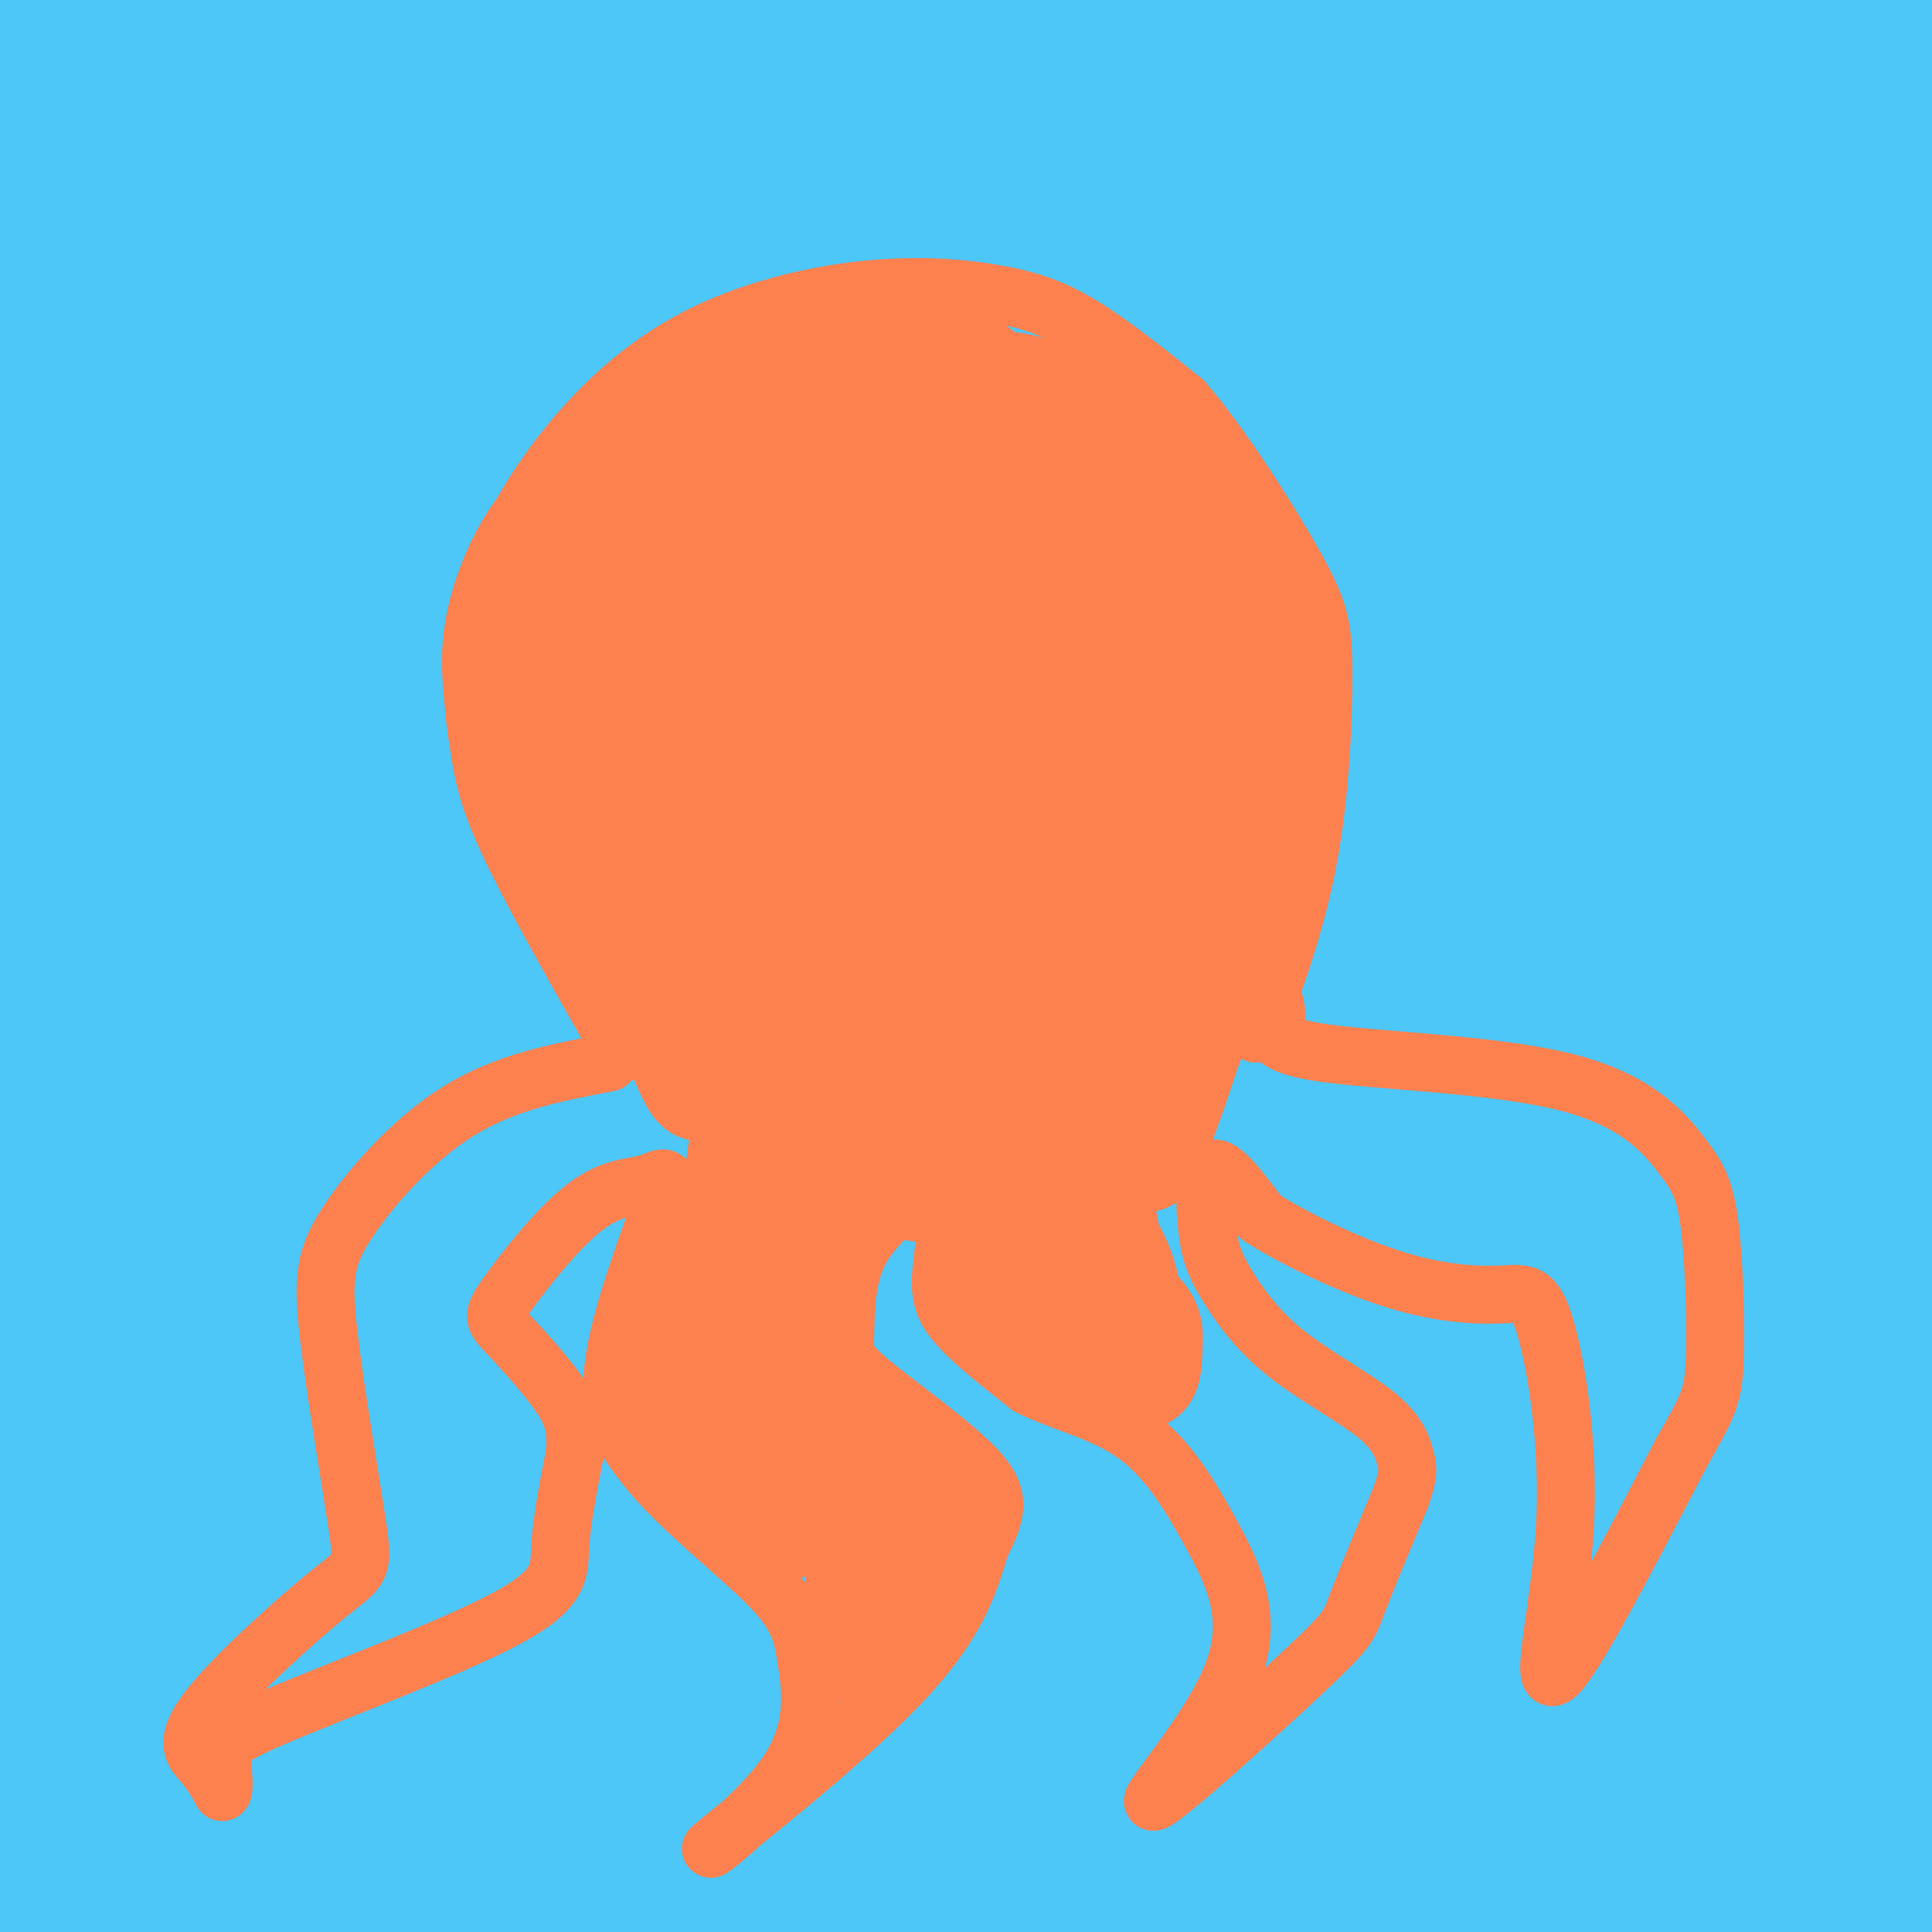 <svg viewBox='0 0 400 400' version='1.1' xmlns='http://www.w3.org/2000/svg' xmlns:xlink='http://www.w3.org/1999/xlink'><g fill='none' stroke='rgb(77,198,248)' stroke-width='28' stroke-linecap='round' stroke-linejoin='round'><path d='M6,1c0.000,0.000 -14.000,13.000 -14,13'/><path d='M3,14c0.000,0.000 15.000,-17.000 15,-17'/><path d='M17,5c0.000,0.000 -23.000,30.000 -23,30'/><path d='M1,39c0.000,0.000 37.000,-42.000 37,-42'/><path d='M39,0c0.000,0.000 -45.000,69.000 -45,69'/><path d='M8,56c0.000,0.000 42.000,-58.000 42,-58'/><path d='M51,5c0.000,0.000 -58.000,85.000 -58,85'/><path d='M4,85c0.000,0.000 67.000,-90.000 67,-90'/><path d='M70,0c0.000,0.000 -75.000,110.000 -75,110'/><path d='M5,106c19.250,-28.167 38.500,-56.333 54,-77c15.500,-20.667 27.250,-33.833 39,-47'/><path d='M82,6c0.000,0.000 -88.000,125.000 -88,125'/><path d='M6,117c14.000,-21.333 28.000,-42.667 44,-64c16.000,-21.333 34.000,-42.667 52,-64'/><path d='M87,12c0.000,0.000 -93.000,134.000 -93,134'/><path d='M11,136c14.167,-21.167 28.333,-42.333 46,-66c17.667,-23.667 38.833,-49.833 60,-76'/><path d='M109,4c-20.500,25.833 -41.000,51.667 -61,80c-20.000,28.333 -39.500,59.167 -59,90'/><path d='M3,154c20.417,-32.833 40.833,-65.667 61,-94c20.167,-28.333 40.083,-52.167 60,-76'/><path d='M112,1c-18.750,25.750 -37.500,51.500 -57,81c-19.500,29.500 -39.750,62.750 -60,96'/><path d='M12,161c13.083,-21.750 26.167,-43.500 47,-72c20.833,-28.500 49.417,-63.750 78,-99'/><path d='M131,0c-35.500,49.333 -71.000,98.667 -94,133c-23.000,34.333 -33.500,53.667 -44,73'/><path d='M13,181c12.083,-21.000 24.167,-42.000 46,-73c21.833,-31.000 53.417,-72.000 85,-113'/><path d='M132,10c-20.167,26.500 -40.333,53.000 -64,90c-23.667,37.000 -50.833,84.500 -78,132'/><path d='M5,209c32.000,-53.583 64.000,-107.167 92,-148c28.000,-40.833 52.000,-68.917 76,-97'/><path d='M129,23c-18.500,25.750 -37.000,51.500 -60,89c-23.000,37.500 -50.500,86.750 -78,136'/><path d='M6,222c21.461,-37.475 42.922,-74.951 60,-102c17.078,-27.049 29.774,-43.673 50,-70c20.226,-26.327 47.984,-62.357 37,-44c-10.984,18.357 -60.710,91.102 -94,144c-33.290,52.898 -50.145,85.949 -67,119'/><path d='M3,248c32.167,-54.250 64.333,-108.500 92,-150c27.667,-41.500 50.833,-70.250 74,-99'/><path d='M168,0c-35.750,48.333 -71.500,96.667 -100,141c-28.500,44.333 -49.750,84.667 -71,125'/><path d='M4,265c9.067,-18.067 18.133,-36.133 33,-62c14.867,-25.867 35.533,-59.533 60,-95c24.467,-35.467 52.733,-72.733 81,-110'/><path d='M172,4c-24.214,34.476 -48.429,68.952 -64,92c-15.571,23.048 -22.500,34.667 -38,62c-15.500,27.333 -39.571,70.381 -55,100c-15.429,29.619 -22.214,45.810 -29,62'/><path d='M22,256c24.750,-45.167 49.500,-90.333 78,-134c28.500,-43.667 60.750,-85.833 93,-128'/><path d='M179,13c-31.911,47.844 -63.822,95.689 -81,121c-17.178,25.311 -19.622,28.089 -35,59c-15.378,30.911 -43.689,89.956 -72,149'/><path d='M18,297c14.451,-29.607 28.903,-59.213 50,-96c21.097,-36.787 48.840,-80.753 72,-115c23.160,-34.247 41.736,-58.773 45,-64c3.264,-5.227 -8.785,8.846 -27,35c-18.215,26.154 -42.596,64.387 -62,96c-19.404,31.613 -33.830,56.604 -48,84c-14.170,27.396 -28.085,57.198 -42,87'/><path d='M21,305c8.071,-18.458 16.143,-36.917 31,-65c14.857,-28.083 36.500,-65.792 56,-97c19.500,-31.208 36.857,-55.917 54,-79c17.143,-23.083 34.071,-44.542 51,-66'/><path d='M211,1c-27.667,36.792 -55.333,73.583 -75,102c-19.667,28.417 -31.333,48.458 -45,72c-13.667,23.542 -29.333,50.583 -42,75c-12.667,24.417 -22.333,46.208 -32,68'/><path d='M26,303c17.818,-36.382 35.637,-72.764 50,-99c14.363,-26.236 25.271,-42.327 44,-67c18.729,-24.673 45.280,-57.927 41,-52c-4.280,5.927 -39.390,51.036 -67,95c-27.610,43.964 -47.720,86.784 -57,107c-9.280,20.216 -7.730,17.827 -3,8c4.730,-9.827 12.640,-27.092 20,-40c7.360,-12.908 14.169,-21.460 17,-20c2.831,1.460 1.685,12.932 -4,36c-5.685,23.068 -15.910,57.734 -20,71c-4.090,13.266 -2.045,5.133 0,-3'/><path d='M44,282c-1.583,7.667 -3.167,15.333 -4,35c-0.833,19.667 -0.917,51.333 -1,83'/><path d='M38,396c-1.830,-24.434 -3.659,-48.867 -2,-73c1.659,-24.133 6.807,-47.965 7,-43c0.193,4.965 -4.570,38.726 -9,67c-4.430,28.274 -8.528,51.060 -11,48c-2.472,-3.060 -3.317,-31.966 -3,-48c0.317,-16.034 1.796,-19.195 4,-30c2.204,-10.805 5.132,-29.255 3,-8c-2.132,21.255 -9.323,82.216 -12,89c-2.677,6.784 -0.838,-40.608 1,-88'/><path d='M16,310c-1.236,9.245 -4.826,76.359 -5,86c-0.174,9.641 3.067,-38.189 6,-62c2.933,-23.811 5.559,-23.603 8,-30c2.441,-6.397 4.697,-19.399 6,-4c1.303,15.399 1.651,59.200 2,103'/><path d='M31,397c3.304,-27.661 6.607,-55.321 12,-78c5.393,-22.679 12.875,-40.375 15,-36c2.125,4.375 -1.107,30.821 -5,54c-3.893,23.179 -8.446,43.089 -13,63'/><path d='M40,393c5.190,-24.976 10.380,-49.952 14,-65c3.620,-15.048 5.671,-20.167 10,-28c4.329,-7.833 10.935,-18.378 14,-21c3.065,-2.622 2.590,2.679 -3,25c-5.590,22.321 -16.295,61.660 -27,101'/><path d='M48,399c4.444,-19.444 8.889,-38.889 20,-67c11.111,-28.111 28.889,-64.889 28,-54c-0.889,10.889 -20.444,69.444 -40,128'/><path d='M61,397c7.200,-19.133 14.400,-38.267 25,-62c10.600,-23.733 24.600,-52.067 23,-41c-1.600,11.067 -18.800,61.533 -36,112'/><path d='M76,398c6.646,-19.082 13.292,-38.165 25,-63c11.708,-24.835 28.477,-55.423 22,-37c-6.477,18.423 -36.200,85.856 -40,94c-3.800,8.144 18.323,-43.000 22,-48c3.677,-5.000 -11.092,36.143 -16,41c-4.908,4.857 0.046,-26.571 5,-58'/><path d='M126,185c-9.826,9.264 -19.651,18.527 -33,39c-13.349,20.473 -30.221,52.155 -36,63c-5.779,10.845 -0.466,0.851 -1,3c-0.534,2.149 -6.915,16.439 11,-10c17.915,-26.439 60.125,-93.607 68,-105c7.875,-11.393 -18.585,32.988 -42,74c-23.415,41.012 -43.783,78.655 -29,64c14.783,-14.655 64.718,-81.609 86,-108c21.282,-26.391 13.911,-12.218 18,-17c4.089,-4.782 19.639,-28.518 1,3c-18.639,31.518 -71.468,118.291 -92,152c-20.532,33.709 -8.766,14.355 3,-5'/><path d='M80,338c8.962,-15.340 29.865,-51.191 48,-77c18.135,-25.809 33.500,-41.578 44,-54c10.500,-12.422 16.135,-21.498 -1,7c-17.135,28.498 -57.038,94.571 -78,132c-20.962,37.429 -22.981,46.215 -25,55'/><path d='M71,397c20.405,-34.565 40.810,-69.131 64,-104c23.190,-34.869 49.167,-70.042 42,-55c-7.167,15.042 -47.476,80.298 -69,117c-21.524,36.702 -24.262,44.851 -27,53'/><path d='M94,384c38.667,-61.833 77.333,-123.667 77,-120c-0.333,3.667 -39.667,72.833 -79,142'/><path d='M96,398c27.833,-49.750 55.667,-99.500 56,-99c0.333,0.500 -26.833,51.250 -54,102'/><path d='M106,388c34.667,-56.500 69.333,-113.000 69,-109c-0.333,4.000 -35.667,68.500 -71,133'/><path d='M115,395c33.917,-56.167 67.833,-112.333 68,-111c0.167,1.333 -33.417,60.167 -67,119'/><path d='M122,398c36.250,-56.250 72.500,-112.500 74,-111c1.500,1.500 -31.750,60.750 -65,120'/><path d='M142,393c33.250,-51.750 66.500,-103.500 68,-102c1.500,1.500 -28.750,56.250 -59,111'/><path d='M167,385c30.167,-48.833 60.333,-97.667 60,-94c-0.333,3.667 -31.167,59.833 -62,116'/><path d='M176,392c26.000,-43.417 52.000,-86.833 52,-85c0.000,1.833 -26.000,48.917 -52,96'/><path d='M182,397c28.833,-44.917 57.667,-89.833 60,-89c2.333,0.833 -21.833,47.417 -46,94'/><path d='M202,396c28.333,-46.000 56.667,-92.000 57,-91c0.333,1.000 -27.333,49.000 -55,97'/><path d='M214,392c27.583,-41.750 55.167,-83.500 57,-82c1.833,1.500 -22.083,46.250 -46,91'/><path d='M233,392c22.667,-34.583 45.333,-69.167 46,-67c0.667,2.167 -20.667,41.083 -42,80'/><path d='M253,391c23.750,-35.417 47.500,-70.833 48,-69c0.500,1.833 -22.250,40.917 -45,80'/><path d='M264,395c22.917,-35.000 45.833,-70.000 47,-69c1.167,1.000 -19.417,38.000 -40,75'/><path d='M278,395c22.000,-33.917 44.000,-67.833 45,-67c1.000,0.833 -19.000,36.417 -39,72'/><path d='M288,397c22.250,-34.417 44.500,-68.833 46,-68c1.500,0.833 -17.750,36.917 -37,73'/><path d='M308,392c21.250,-32.167 42.500,-64.333 44,-63c1.500,1.333 -16.750,36.167 -35,71'/><path d='M320,397c26.417,-36.333 52.833,-72.667 54,-71c1.167,1.667 -22.917,41.333 -47,81'/><path d='M339,392c16.417,-24.417 32.833,-48.833 33,-47c0.167,1.833 -15.917,29.917 -32,58'/><path d='M353,390c15.667,-23.750 31.333,-47.500 31,-45c-0.333,2.500 -16.667,31.250 -33,60'/><path d='M362,390c0.000,0.000 39.000,-51.000 39,-51'/><path d='M395,353c0.000,0.000 -23.000,47.000 -23,47'/><path d='M381,393c0.000,0.000 19.000,-27.000 19,-27'/><path d='M398,381c0.000,0.000 -11.000,20.000 -11,20'/><path d='M386,397c0.000,0.000 16.000,-36.000 16,-36'/><path d='M397,331c-9.533,11.622 -19.067,23.244 -24,27c-4.933,3.756 -5.267,-0.356 1,-14c6.267,-13.644 19.133,-36.822 32,-60'/><path d='M392,299c-17.917,25.167 -35.833,50.333 -34,47c1.833,-3.333 23.417,-35.167 45,-67'/><path d='M393,271c-24.250,33.333 -48.500,66.667 -47,62c1.500,-4.667 28.750,-47.333 56,-90'/><path d='M388,242c-30.833,44.167 -61.667,88.333 -58,82c3.667,-6.333 41.833,-63.167 80,-120'/><path d='M389,230c-34.833,49.250 -69.667,98.500 -67,92c2.667,-6.500 42.833,-68.750 83,-131'/><path d='M398,190c-44.622,60.133 -89.244,120.267 -96,126c-6.756,5.733 24.356,-42.933 49,-79c24.644,-36.067 42.822,-59.533 61,-83'/><path d='M390,180c-15.137,18.065 -30.274,36.131 -56,74c-25.726,37.869 -62.042,95.542 -58,87c4.042,-8.542 48.440,-83.298 76,-127c27.560,-43.702 38.280,-56.351 49,-69'/><path d='M385,159c-17.560,19.577 -35.119,39.155 -62,77c-26.881,37.845 -63.083,93.958 -57,84c6.083,-9.958 54.452,-85.988 84,-130c29.548,-44.012 40.274,-56.006 51,-68'/><path d='M398,123c-20.833,22.893 -41.667,45.786 -71,89c-29.333,43.214 -67.167,106.750 -64,101c3.167,-5.750 47.333,-80.786 79,-130c31.667,-49.214 50.833,-72.607 70,-96'/><path d='M386,110c-24.018,27.827 -48.036,55.655 -76,94c-27.964,38.345 -59.875,87.208 -52,75c7.875,-12.208 55.536,-85.488 87,-130c31.464,-44.512 46.732,-60.256 62,-76'/><path d='M396,84c-22.780,22.958 -45.560,45.917 -82,97c-36.440,51.083 -86.542,130.292 -84,126c2.542,-4.292 57.726,-92.083 96,-148c38.274,-55.917 59.637,-79.958 81,-104'/><path d='M395,61c-25.956,30.967 -51.911,61.934 -67,79c-15.089,17.066 -19.310,20.232 -43,58c-23.690,37.768 -66.848,110.140 -77,124c-10.152,13.860 12.701,-30.790 31,-64c18.299,-33.210 32.042,-54.980 51,-83c18.958,-28.020 43.131,-62.292 63,-88c19.869,-25.708 35.435,-42.854 51,-60'/><path d='M399,28c-20.744,19.946 -41.488,39.893 -73,79c-31.512,39.107 -73.792,97.375 -67,88c6.792,-9.375 62.655,-86.393 97,-131c34.345,-44.607 47.173,-56.804 60,-69'/><path d='M384,24c-32.422,34.089 -64.844,68.178 -72,73c-7.156,4.822 10.956,-19.622 28,-41c17.044,-21.378 33.022,-39.689 49,-58'/><path d='M382,2c-37.333,38.667 -74.667,77.333 -81,81c-6.333,3.667 18.333,-27.667 36,-49c17.667,-21.333 28.333,-32.667 39,-44'/><path d='M342,14c-31.600,32.000 -63.200,64.000 -68,65c-4.800,1.000 17.200,-29.000 33,-49c15.800,-20.000 25.400,-30.000 35,-40'/><path d='M312,13c-26.422,27.422 -52.844,54.844 -58,57c-5.156,2.156 10.956,-20.956 23,-37c12.044,-16.044 20.022,-25.022 28,-34'/><path d='M299,2c-32.833,33.250 -65.667,66.500 -68,65c-2.333,-1.500 25.833,-37.750 54,-74'/><path d='M267,3c-21.833,21.833 -43.667,43.667 -45,42c-1.333,-1.667 17.833,-26.833 37,-52'/><path d='M241,5c-17.167,18.000 -34.333,36.000 -35,34c-0.667,-2.000 15.167,-24.000 31,-46'/><path d='M221,9c-31.442,35.528 -62.885,71.056 -52,58c10.885,-13.056 64.097,-74.694 57,-61c-7.097,13.694 -74.503,102.722 -97,134c-22.497,31.278 -0.087,4.808 6,-1c6.087,-5.808 -4.151,9.046 18,-17c22.151,-26.046 76.690,-92.992 78,-96c1.310,-3.008 -50.609,57.921 -89,109c-38.391,51.079 -63.255,92.308 -50,78c13.255,-14.308 64.627,-84.154 116,-154'/><path d='M208,59c31.494,-40.261 52.228,-63.914 35,-41c-17.228,22.914 -72.417,92.396 -98,125c-25.583,32.604 -21.561,28.330 -30,43c-8.439,14.670 -29.340,48.285 -22,40c7.340,-8.285 42.921,-58.470 88,-113c45.079,-54.530 99.657,-113.406 91,-100c-8.657,13.406 -80.550,99.093 -121,152c-40.450,52.907 -49.458,73.033 -31,49c18.458,-24.033 64.380,-92.225 98,-137c33.620,-44.775 54.936,-66.132 38,-40c-16.936,26.132 -72.125,99.752 -101,140c-28.875,40.248 -31.438,47.124 -34,54'/><path d='M121,231c13.249,-16.394 63.372,-84.380 87,-116c23.628,-31.620 20.760,-26.875 39,-46c18.240,-19.125 57.589,-62.122 46,-45c-11.589,17.122 -74.115,94.361 -116,150c-41.885,55.639 -63.130,89.676 -49,74c14.130,-15.676 63.634,-81.066 109,-136c45.366,-54.934 86.595,-99.413 73,-81c-13.595,18.413 -82.015,99.719 -124,155c-41.985,55.281 -57.534,84.537 -51,78c6.534,-6.537 35.153,-48.868 67,-89c31.847,-40.132 66.924,-78.066 102,-116'/><path d='M304,59c-5.252,9.128 -69.381,89.949 -108,142c-38.619,52.051 -51.727,75.333 -42,63c9.727,-12.333 42.288,-60.280 88,-115c45.712,-54.720 104.573,-116.212 103,-112c-1.573,4.212 -63.580,74.126 -98,115c-34.420,40.874 -41.253,52.706 -56,74c-14.747,21.294 -37.410,52.051 -21,33c16.410,-19.051 71.892,-87.909 110,-132c38.108,-44.091 58.843,-63.416 49,-50c-9.843,13.416 -50.266,59.574 -86,108c-35.734,48.426 -66.781,99.122 -76,115c-9.219,15.878 3.391,-3.061 16,-22'/><path d='M183,278c20.095,-29.055 62.333,-90.692 94,-131c31.667,-40.308 52.765,-59.286 43,-45c-9.765,14.286 -50.391,61.835 -82,105c-31.609,43.165 -54.199,81.945 -56,86c-1.801,4.055 17.187,-26.614 47,-66c29.813,-39.386 70.450,-87.489 63,-70c-7.450,17.489 -62.986,100.568 -79,129c-16.014,28.432 7.493,2.216 31,-24'/></g>
<g fill='none' stroke='rgb(252,129,78)' stroke-width='12' stroke-linecap='round' stroke-linejoin='round'><path d='M129,218c-8.420,-14.785 -16.839,-29.571 -22,-40c-5.161,-10.429 -7.063,-16.502 -8,-25c-0.937,-8.498 -0.907,-19.422 2,-30c2.907,-10.578 8.693,-20.809 16,-30c7.307,-9.191 16.135,-17.341 27,-23c10.865,-5.659 23.768,-8.826 35,-10c11.232,-1.174 20.793,-0.355 28,1c7.207,1.355 12.059,3.244 18,7c5.941,3.756 12.970,9.378 20,15'/><path d='M245,83c7.927,9.175 17.743,24.614 23,34c5.257,9.386 5.954,12.719 6,22c0.046,9.281 -0.558,24.509 -3,38c-2.442,13.491 -6.721,25.246 -11,37'/><path d='M126,220c-10.666,2.012 -21.333,4.025 -31,10c-9.667,5.975 -18.335,15.913 -23,23c-4.665,7.087 -5.325,11.325 -4,23c1.325,11.675 4.637,30.789 6,40c1.363,9.211 0.778,8.521 -6,14c-6.778,5.479 -19.748,17.129 -25,24c-5.252,6.871 -2.786,8.963 -1,11c1.786,2.037 2.893,4.018 4,6'/><path d='M46,371c0.609,-0.388 0.133,-4.358 0,-7c-0.133,-2.642 0.078,-3.956 12,-9c11.922,-5.044 35.556,-13.820 47,-20c11.444,-6.180 10.698,-9.766 11,-15c0.302,-5.234 1.651,-12.117 3,-19'/><path d='M119,301c0.396,-4.925 -0.115,-7.736 -3,-12c-2.885,-4.264 -8.145,-9.980 -11,-13c-2.855,-3.020 -3.305,-3.344 0,-8c3.305,-4.656 10.363,-13.645 16,-18c5.637,-4.355 9.851,-4.074 13,-5c3.149,-0.926 5.232,-3.057 3,4c-2.232,7.057 -8.781,23.302 -10,34c-1.219,10.698 2.890,15.849 7,21'/><path d='M134,304c6.300,7.991 18.549,17.469 25,24c6.451,6.531 7.104,10.115 8,16c0.896,5.885 2.034,14.072 -4,23c-6.034,8.928 -19.240,18.596 -15,15c4.240,-3.596 25.926,-20.456 38,-33c12.074,-12.544 14.537,-20.772 17,-29'/><path d='M203,320c3.657,-7.120 4.301,-10.420 -1,-16c-5.301,-5.580 -16.545,-13.439 -22,-18c-5.455,-4.561 -5.119,-5.822 -5,-10c0.119,-4.178 0.022,-11.271 3,-17c2.978,-5.729 9.033,-10.093 13,-13c3.967,-2.907 5.847,-4.356 6,-1c0.153,3.356 -1.420,11.519 -2,17c-0.580,5.481 -0.166,8.280 3,12c3.166,3.720 9.083,8.360 15,13'/><path d='M213,287c6.500,3.331 15.252,5.160 22,10c6.748,4.840 11.494,12.692 16,21c4.506,8.308 8.774,17.071 4,29c-4.774,11.929 -18.589,27.022 -16,26c2.589,-1.022 21.582,-18.160 31,-27c9.418,-8.840 9.262,-9.383 11,-14c1.738,-4.617 5.369,-13.309 9,-22'/><path d='M290,310c1.722,-4.828 1.527,-5.897 1,-8c-0.527,-2.103 -1.385,-5.238 -6,-9c-4.615,-3.762 -12.988,-8.149 -19,-13c-6.012,-4.851 -9.663,-10.166 -12,-14c-2.337,-3.834 -3.360,-6.186 -4,-11c-0.640,-4.814 -0.897,-12.090 1,-13c1.897,-0.910 5.949,4.545 10,10'/><path d='M261,252c6.674,4.291 18.361,10.018 28,13c9.639,2.982 17.232,3.219 22,3c4.768,-0.219 6.711,-0.894 9,7c2.289,7.894 4.924,24.356 4,41c-0.924,16.644 -5.407,33.470 -2,31c3.407,-2.470 14.703,-24.235 26,-46'/><path d='M348,301c5.620,-9.904 6.671,-11.665 7,-19c0.329,-7.335 -0.062,-20.244 -1,-28c-0.938,-7.756 -2.423,-10.360 -6,-15c-3.577,-4.640 -9.248,-11.316 -24,-15c-14.752,-3.684 -38.587,-4.377 -50,-6c-11.413,-1.623 -10.404,-4.178 -10,-6c0.404,-1.822 0.202,-2.911 0,-4'/></g>
<g fill='none' stroke='rgb(252,129,78)' stroke-width='20' stroke-linecap='round' stroke-linejoin='round'><path d='M174,118c-6.687,5.134 -13.374,10.268 -17,17c-3.626,6.732 -4.191,15.062 -3,22c1.191,6.938 4.137,12.484 8,15c3.863,2.516 8.642,2.000 13,0c4.358,-2.000 8.295,-5.486 12,-13c3.705,-7.514 7.178,-19.055 9,-26c1.822,-6.945 1.993,-9.294 0,-14c-1.993,-4.706 -6.148,-11.771 -10,-16c-3.852,-4.229 -7.400,-5.623 -13,-6c-5.600,-0.377 -13.253,0.263 -20,6c-6.747,5.737 -12.588,16.571 -15,22c-2.412,5.429 -1.395,5.451 -2,9c-0.605,3.549 -2.833,10.623 -1,18c1.833,7.377 7.725,15.055 12,19c4.275,3.945 6.932,4.155 11,4c4.068,-0.155 9.546,-0.676 14,-2c4.454,-1.324 7.884,-3.451 13,-8c5.116,-4.549 11.918,-11.520 16,-19c4.082,-7.480 5.445,-15.470 6,-23c0.555,-7.530 0.303,-14.602 -4,-20c-4.303,-5.398 -12.657,-9.124 -18,-12c-5.343,-2.876 -7.674,-4.903 -14,-1c-6.326,3.903 -16.645,13.736 -22,21c-5.355,7.264 -5.745,11.957 -6,17c-0.255,5.043 -0.376,10.435 1,16c1.376,5.565 4.250,11.304 8,15c3.750,3.696 8.375,5.348 13,7'/><path d='M165,166c5.673,1.142 13.354,0.497 20,-3c6.646,-3.497 12.255,-9.847 17,-17c4.745,-7.153 8.626,-15.108 11,-23c2.374,-7.892 3.241,-15.719 1,-23c-2.241,-7.281 -7.591,-14.015 -13,-18c-5.409,-3.985 -10.877,-5.219 -16,-6c-5.123,-0.781 -9.900,-1.108 -16,2c-6.100,3.108 -13.523,9.649 -19,18c-5.477,8.351 -9.008,18.510 -10,26c-0.992,7.490 0.555,12.309 3,17c2.445,4.691 5.787,9.252 10,12c4.213,2.748 9.295,3.683 14,4c4.705,0.317 9.031,0.017 15,-3c5.969,-3.017 13.579,-8.751 19,-15c5.421,-6.249 8.653,-13.014 11,-20c2.347,-6.986 3.808,-14.192 3,-20c-0.808,-5.808 -3.885,-10.216 -10,-14c-6.115,-3.784 -15.268,-6.943 -22,-8c-6.732,-1.057 -11.043,-0.010 -15,2c-3.957,2.010 -7.561,4.984 -10,9c-2.439,4.016 -3.713,9.074 -5,13c-1.287,3.926 -2.587,6.721 2,13c4.587,6.279 15.061,16.042 22,20c6.939,3.958 10.345,2.113 14,1c3.655,-1.113 7.561,-1.492 12,-5c4.439,-3.508 9.411,-10.145 12,-15c2.589,-4.855 2.794,-7.927 3,-11'/><path d='M218,102c0.130,-3.463 -1.047,-6.619 -2,-9c-0.953,-2.381 -1.684,-3.986 -7,-6c-5.316,-2.014 -15.217,-4.435 -22,-6c-6.783,-1.565 -10.448,-2.273 -18,0c-7.552,2.273 -18.992,7.529 -26,12c-7.008,4.471 -9.583,8.158 -12,15c-2.417,6.842 -4.676,16.840 -5,24c-0.324,7.160 1.288,11.482 6,16c4.712,4.518 12.524,9.232 18,11c5.476,1.768 8.616,0.589 14,-3c5.384,-3.589 13.012,-9.588 19,-16c5.988,-6.412 10.336,-13.239 13,-21c2.664,-7.761 3.645,-16.457 3,-22c-0.645,-5.543 -2.917,-7.932 -6,-11c-3.083,-3.068 -6.978,-6.816 -12,-9c-5.022,-2.184 -11.171,-2.804 -17,-2c-5.829,0.804 -11.339,3.033 -16,6c-4.661,2.967 -8.474,6.672 -12,15c-3.526,8.328 -6.764,21.280 -8,30c-1.236,8.720 -0.471,13.210 3,19c3.471,5.790 9.649,12.882 14,16c4.351,3.118 6.874,2.262 10,1c3.126,-1.262 6.854,-2.929 11,-7c4.146,-4.071 8.710,-10.545 12,-18c3.290,-7.455 5.307,-15.890 6,-22c0.693,-6.110 0.062,-9.896 -2,-14c-2.062,-4.104 -5.555,-8.528 -9,-12c-3.445,-3.472 -6.841,-5.992 -11,-7c-4.159,-1.008 -9.079,-0.504 -14,0'/><path d='M148,82c-5.270,2.444 -11.446,8.553 -17,17c-5.554,8.447 -10.485,19.232 -13,27c-2.515,7.768 -2.613,12.521 -2,18c0.613,5.479 1.937,11.686 4,17c2.063,5.314 4.864,9.736 10,12c5.136,2.264 12.608,2.369 19,0c6.392,-2.369 11.704,-7.214 17,-16c5.296,-8.786 10.577,-21.515 12,-30c1.423,-8.485 -1.010,-12.728 -4,-16c-2.990,-3.272 -6.536,-5.573 -11,-8c-4.464,-2.427 -9.847,-4.979 -18,-6c-8.153,-1.021 -19.075,-0.512 -27,5c-7.925,5.512 -12.853,16.025 -15,24c-2.147,7.975 -1.512,13.411 -1,19c0.512,5.589 0.902,11.331 5,18c4.098,6.669 11.906,14.263 17,18c5.094,3.737 7.476,3.616 12,2c4.524,-1.616 11.191,-4.726 17,-10c5.809,-5.274 10.758,-12.712 14,-21c3.242,-8.288 4.775,-17.426 5,-24c0.225,-6.574 -0.859,-10.585 -3,-15c-2.141,-4.415 -5.341,-9.234 -9,-13c-3.659,-3.766 -7.779,-6.479 -12,-7c-4.221,-0.521 -8.544,1.149 -12,4c-3.456,2.851 -6.046,6.883 -9,16c-2.954,9.117 -6.273,23.319 -7,36c-0.727,12.681 1.136,23.840 3,35'/><path d='M123,184c1.451,8.512 3.579,12.293 6,15c2.421,2.707 5.134,4.342 8,5c2.866,0.658 5.885,0.340 10,-1c4.115,-1.340 9.325,-3.701 15,-14c5.675,-10.299 11.816,-28.535 14,-41c2.184,-12.465 0.411,-19.159 -2,-25c-2.411,-5.841 -5.459,-10.828 -9,-10c-3.541,0.828 -7.575,7.472 -10,14c-2.425,6.528 -3.241,12.940 -4,19c-0.759,6.060 -1.461,11.768 0,19c1.461,7.232 5.084,15.989 7,20c1.916,4.011 2.125,3.276 4,3c1.875,-0.276 5.417,-0.093 9,-2c3.583,-1.907 7.205,-5.905 10,-9c2.795,-3.095 4.761,-5.288 9,-16c4.239,-10.712 10.751,-29.943 14,-41c3.249,-11.057 3.234,-13.939 1,-21c-2.234,-7.061 -6.688,-18.301 -10,-24c-3.312,-5.699 -5.481,-5.857 -7,-6c-1.519,-0.143 -2.388,-0.270 -4,1c-1.612,1.270 -3.968,3.938 -5,12c-1.032,8.062 -0.739,21.518 0,30c0.739,8.482 1.925,11.989 4,17c2.075,5.011 5.039,11.525 9,14c3.961,2.475 8.917,0.911 12,-1c3.083,-1.911 4.292,-4.168 6,-7c1.708,-2.832 3.917,-6.238 5,-12c1.083,-5.762 1.042,-13.881 1,-22'/><path d='M189,75c4.349,0.450 8.697,0.900 17,6c8.303,5.100 20.559,14.851 28,21c7.441,6.149 10.066,8.694 16,20c5.934,11.306 15.178,31.371 10,25c-5.178,-6.371 -24.779,-39.177 -39,-54c-14.221,-14.823 -23.063,-11.664 -26,-11c-2.937,0.664 0.032,-1.168 3,-3'/><path d='M198,79c4.011,-0.876 12.539,-1.567 22,3c9.461,4.567 19.857,14.393 27,21c7.143,6.607 11.035,9.996 13,20c1.965,10.004 2.005,26.624 3,34c0.995,7.376 2.946,5.510 4,2c1.054,-3.510 1.210,-8.662 -3,-17c-4.210,-8.338 -12.787,-19.860 -19,-28c-6.213,-8.140 -10.061,-12.897 -16,-18c-5.939,-5.103 -13.970,-10.551 -22,-16'/><path d='M207,80c-6.774,-4.069 -12.710,-6.240 -15,-8c-2.290,-1.760 -0.933,-3.108 2,-2c2.933,1.108 7.443,4.673 13,9c5.557,4.327 12.162,9.415 19,18c6.838,8.585 13.909,20.666 18,30c4.091,9.334 5.200,15.921 5,30c-0.200,14.079 -1.711,35.650 -1,41c0.711,5.350 3.643,-5.520 5,-15c1.357,-9.480 1.138,-17.570 0,-26c-1.138,-8.430 -3.194,-17.201 -5,-22c-1.806,-4.799 -3.360,-5.627 -5,-6c-1.640,-0.373 -3.365,-0.293 -5,0c-1.635,0.293 -3.182,0.798 -5,7c-1.818,6.202 -3.909,18.101 -6,30'/><path d='M227,166c-0.874,13.254 -0.060,31.390 2,37c2.060,5.610 5.366,-1.307 8,-10c2.634,-8.693 4.597,-19.161 4,-31c-0.597,-11.839 -3.754,-25.049 -7,-33c-3.246,-7.951 -6.579,-10.642 -9,-11c-2.421,-0.358 -3.929,1.616 -6,4c-2.071,2.384 -4.707,5.179 -7,18c-2.293,12.821 -4.245,35.668 -5,51c-0.755,15.332 -0.312,23.149 2,24c2.312,0.851 6.493,-5.262 10,-14c3.507,-8.738 6.338,-20.099 8,-31c1.662,-10.901 2.154,-21.341 2,-33c-0.154,-11.659 -0.953,-24.536 -5,-24c-4.047,0.536 -11.343,14.484 -16,37c-4.657,22.516 -6.677,53.601 -6,64c0.677,10.399 4.051,0.114 7,-9c2.949,-9.114 5.475,-17.057 8,-25'/><path d='M217,180c1.007,-11.328 -0.476,-27.149 -1,-34c-0.524,-6.851 -0.089,-4.733 -2,-7c-1.911,-2.267 -6.167,-8.921 -11,-8c-4.833,0.921 -10.243,9.416 -13,14c-2.757,4.584 -2.862,5.258 -6,20c-3.138,14.742 -9.310,43.551 -11,55c-1.690,11.449 1.101,5.539 5,-4c3.899,-9.539 8.905,-22.706 11,-37c2.095,-14.294 1.278,-29.717 0,-35c-1.278,-5.283 -3.016,-0.428 -6,5c-2.984,5.428 -7.213,11.430 -12,29c-4.787,17.570 -10.131,46.710 -11,47c-0.869,0.290 2.737,-28.270 3,-43c0.263,-14.730 -2.816,-15.629 -5,-18c-2.184,-2.371 -3.473,-6.215 -6,-4c-2.527,2.215 -6.294,10.490 -8,20c-1.706,9.510 -1.353,20.255 -1,31'/><path d='M143,211c0.310,8.144 1.584,13.003 3,10c1.416,-3.003 2.972,-13.867 2,-23c-0.972,-9.133 -4.474,-16.534 -7,-19c-2.526,-2.466 -4.076,0.004 -5,5c-0.924,4.996 -1.221,12.517 0,20c1.221,7.483 3.959,14.928 6,19c2.041,4.072 3.384,4.771 6,-1c2.616,-5.771 6.505,-18.011 10,-27c3.495,-8.989 6.595,-14.728 4,0c-2.595,14.728 -10.884,49.922 -12,56c-1.116,6.078 4.942,-16.961 11,-40'/><path d='M161,211c1.943,-7.407 1.302,-5.923 0,-5c-1.302,0.923 -3.264,1.286 -6,16c-2.736,14.714 -6.247,43.779 -6,50c0.247,6.221 4.253,-10.400 6,-23c1.747,-12.600 1.236,-21.177 1,-29c-0.236,-7.823 -0.197,-14.891 -2,4c-1.803,18.891 -5.447,63.740 -4,63c1.447,-0.740 7.985,-47.069 10,-57c2.015,-9.931 -0.492,16.534 -3,43'/><path d='M157,273c-0.637,13.392 -0.730,25.372 0,30c0.730,4.628 2.284,1.904 3,-4c0.716,-5.904 0.594,-14.990 0,-21c-0.594,-6.010 -1.660,-8.945 -4,-12c-2.340,-3.055 -5.953,-6.228 -8,-3c-2.047,3.228 -2.528,12.859 0,23c2.528,10.141 8.064,20.792 9,20c0.936,-0.792 -2.729,-13.027 -6,-20c-3.271,-6.973 -6.150,-8.685 -9,-10c-2.850,-1.315 -5.671,-2.233 -5,2c0.671,4.233 4.836,13.616 9,23'/><path d='M146,301c2.913,5.641 5.697,8.242 7,7c1.303,-1.242 1.125,-6.328 -1,-11c-2.125,-4.672 -6.196,-8.932 -6,-8c0.196,0.932 4.661,7.054 11,14c6.339,6.946 14.553,14.716 17,10c2.447,-4.716 -0.872,-21.919 -1,-19c-0.128,2.919 2.936,25.959 6,49'/><path d='M179,343c2.891,5.682 7.120,-4.613 7,-16c-0.120,-11.387 -4.589,-23.867 -4,-25c0.589,-1.133 6.235,9.079 7,17c0.765,7.921 -3.353,13.549 -4,12c-0.647,-1.549 2.176,-10.274 5,-19'/><path d='M190,312c0.713,-3.749 -0.006,-3.621 -1,-5c-0.994,-1.379 -2.264,-4.265 -9,0c-6.736,4.265 -18.940,15.679 -23,7c-4.060,-8.679 0.022,-37.452 5,-59c4.978,-21.548 10.851,-35.871 12,-35c1.149,0.871 -2.425,16.935 -6,33'/><path d='M168,253c-2.977,10.572 -7.418,20.503 -3,9c4.418,-11.503 17.695,-44.439 19,-46c1.305,-1.561 -9.362,28.252 -8,27c1.362,-1.252 14.751,-33.568 18,-34c3.249,-0.432 -3.643,31.019 -4,37c-0.357,5.981 5.822,-13.510 12,-33'/><path d='M202,213c2.642,-8.409 3.248,-12.933 3,-8c-0.248,4.933 -1.348,19.323 -1,27c0.348,7.677 2.145,8.641 4,9c1.855,0.359 3.767,0.115 6,-11c2.233,-11.115 4.786,-33.099 4,-28c-0.786,5.099 -4.912,37.281 -4,45c0.912,7.719 6.863,-9.024 11,-26c4.137,-16.976 6.460,-34.186 8,-36c1.540,-1.814 2.297,11.767 2,21c-0.297,9.233 -1.649,14.116 -3,19'/><path d='M232,225c-2.237,9.491 -6.328,23.719 -2,10c4.328,-13.719 17.077,-55.386 19,-57c1.923,-1.614 -6.979,36.825 -5,36c1.979,-0.825 14.841,-40.914 16,-43c1.159,-2.086 -9.383,33.833 -12,43c-2.617,9.167 2.692,-8.416 8,-26'/><path d='M256,188c-2.526,8.584 -12.840,43.045 -17,51c-4.160,7.955 -2.166,-10.597 -2,-18c0.166,-7.403 -1.497,-3.659 -3,-2c-1.503,1.659 -2.845,1.232 -4,6c-1.155,4.768 -2.124,14.732 -1,24c1.124,9.268 4.341,17.841 5,18c0.659,0.159 -1.240,-8.098 -6,-13c-4.760,-4.902 -12.380,-6.451 -20,-8'/><path d='M208,246c-1.298,3.885 5.458,17.598 11,26c5.542,8.402 9.872,11.493 13,13c3.128,1.507 5.055,1.430 6,0c0.945,-1.430 0.907,-4.215 1,-7c0.093,-2.785 0.317,-5.572 -6,-10c-6.317,-4.428 -19.176,-10.499 -26,-14c-6.824,-3.501 -7.614,-4.433 -5,1c2.614,5.433 8.631,17.229 12,23c3.369,5.771 4.089,5.516 7,7c2.911,1.484 8.015,4.707 11,3c2.985,-1.707 3.853,-8.345 1,-14c-2.853,-5.655 -9.426,-10.328 -16,-15'/></g>
</svg>